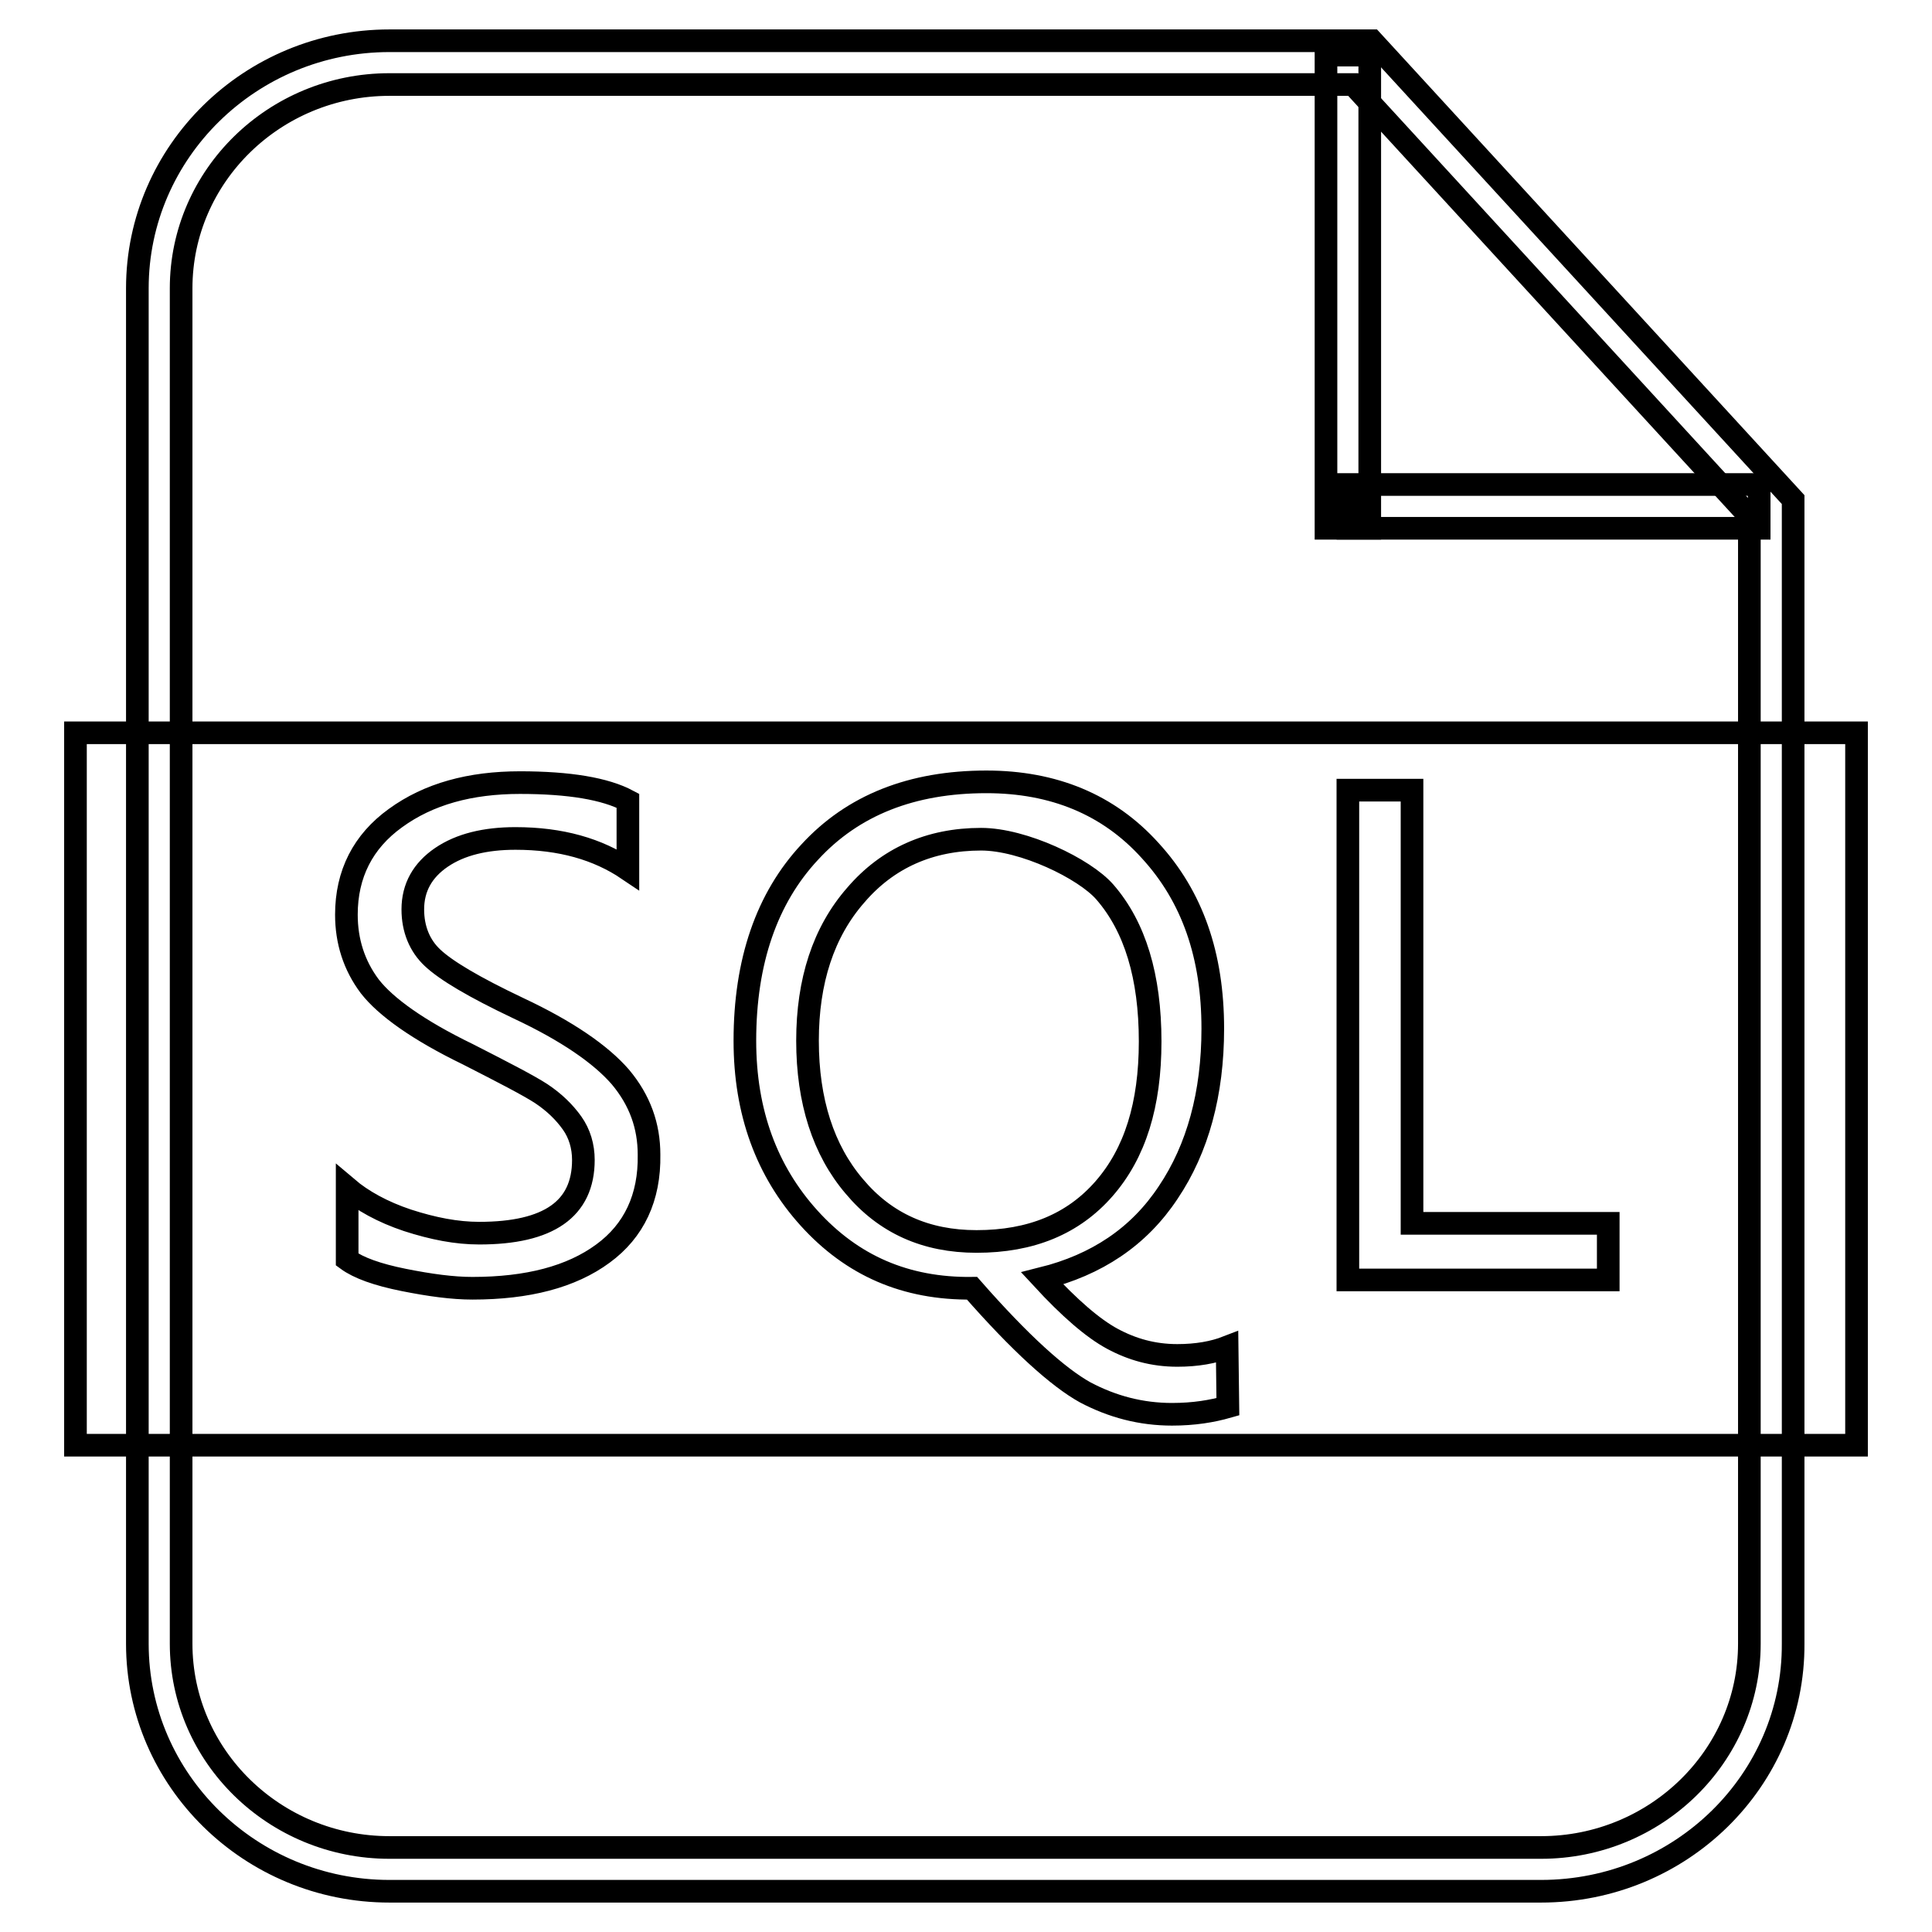 <?xml version="1.0" encoding="utf-8"?>
<!-- Svg Vector Icons : http://www.onlinewebfonts.com/icon -->
<!DOCTYPE svg PUBLIC "-//W3C//DTD SVG 1.1//EN" "http://www.w3.org/Graphics/SVG/1.1/DTD/svg11.dtd">
<svg version="1.1" xmlns="http://www.w3.org/2000/svg" xmlns:xlink="http://www.w3.org/1999/xlink" x="0px" y="0px" viewBox="0 0 256 256" enable-background="new 0 0 256 256" xml:space="preserve">
<g><g><path stroke-width="3" fill-opacity="0" stroke="#000000"  d="M204.2,250.6H51.6c-18.4,0-33.4-14.7-33.4-32.8V38.2c0-18.1,15-32.8,33.4-32.8h130.2l55.8,60.8v151.6C237.7,235.9,222.7,250.6,204.2,250.6L204.2,250.6z M51.6,11.2c-15.2,0-27.6,12.1-27.6,27v179.6c0,14.9,12.4,27,27.6,27h152.6c15.2,0,27.6-12.1,27.6-27V68.4l-52.5-57.2H51.6L51.6,11.2z"/><path stroke-width="3" fill-opacity="0" stroke="#000000"  d="M181.5,70h-5.8V7.3h5.8V70z"/><path stroke-width="3" fill-opacity="0" stroke="#000000"  d="M233.1,70h-54.5v-5.8h54.5V70z"/><path stroke-width="3" fill-opacity="0" stroke="#000000"  d="M146.3,157.5c4.1-4.7,6.1-11.1,6.1-19.5c0-8.6-2-15.2-6-19.8c-2.7-3.1-10.8-7-16.4-7c-6.8,0-12.4,2.5-16.6,7.4c-4.3,4.9-6.4,11.4-6.4,19.3c0,8,2.1,14.5,6.2,19.3c4.1,4.9,9.5,7.3,16.2,7.3C136.6,164.5,142.2,162.2,146.3,157.5z M10,97.1v94.4h236V97.1H10z M79.9,166.1c-4.2,3.1-10,4.6-17.3,4.6c-2.6,0-5.6-0.4-9.1-1.1c-3.5-0.7-6-1.6-7.5-2.7v-9.5c2,1.7,4.7,3.2,8,4.3c3.4,1.1,6.5,1.7,9.5,1.7c9.2,0,13.8-3.2,13.8-9.7c0-1.8-0.5-3.5-1.5-4.9s-2.3-2.7-4.1-3.9c-1.7-1.1-5-2.8-9.7-5.2c-6.6-3.2-10.9-6.3-13-9c-2.1-2.8-3.1-6-3.1-9.5c0-5.4,2.2-9.7,6.5-12.8c4.4-3.2,9.9-4.7,16.5-4.7c6.5,0,11.3,0.8,14.3,2.4v9.1c-4-2.7-8.9-4.1-14.9-4.1c-4,0-7.3,0.8-9.8,2.5c-2.5,1.7-3.8,4-3.8,6.9c0,2.6,0.9,4.8,2.6,6.4c1.8,1.7,5.5,3.9,11.4,6.7c6.4,3,10.9,6.1,13.5,9.1c2.6,3.1,3.8,6.5,3.8,10.3C86.1,158.7,84,163.1,79.9,166.1z M162.7,186.4c-2.1,0.6-4.5,1-7.4,1c-4.1,0-7.9-1-11.5-2.9c-3.6-2-8.6-6.5-15-13.8c-8.8,0.1-15.9-3-21.6-9.3c-5.6-6.2-8.5-14-8.5-23.5c0-10.5,2.9-18.9,8.6-25c5.7-6.2,13.5-9.3,23.4-9.3c8.9,0,16.2,3,21.7,9.1c5.6,6.1,8.3,13.9,8.3,23.6c0,8.6-2,15.9-5.9,21.7c-3.9,5.9-9.5,9.6-16.7,11.4c3.6,3.9,6.7,6.6,9.3,8c2.6,1.4,5.4,2.2,8.6,2.2c2.6,0,4.8-0.4,6.6-1.1L162.7,186.4L162.7,186.4z M213.1,169.6h-34.5v-64.9h8.5v57.4h26V169.6L213.1,169.6z"/></g></g>
</svg>